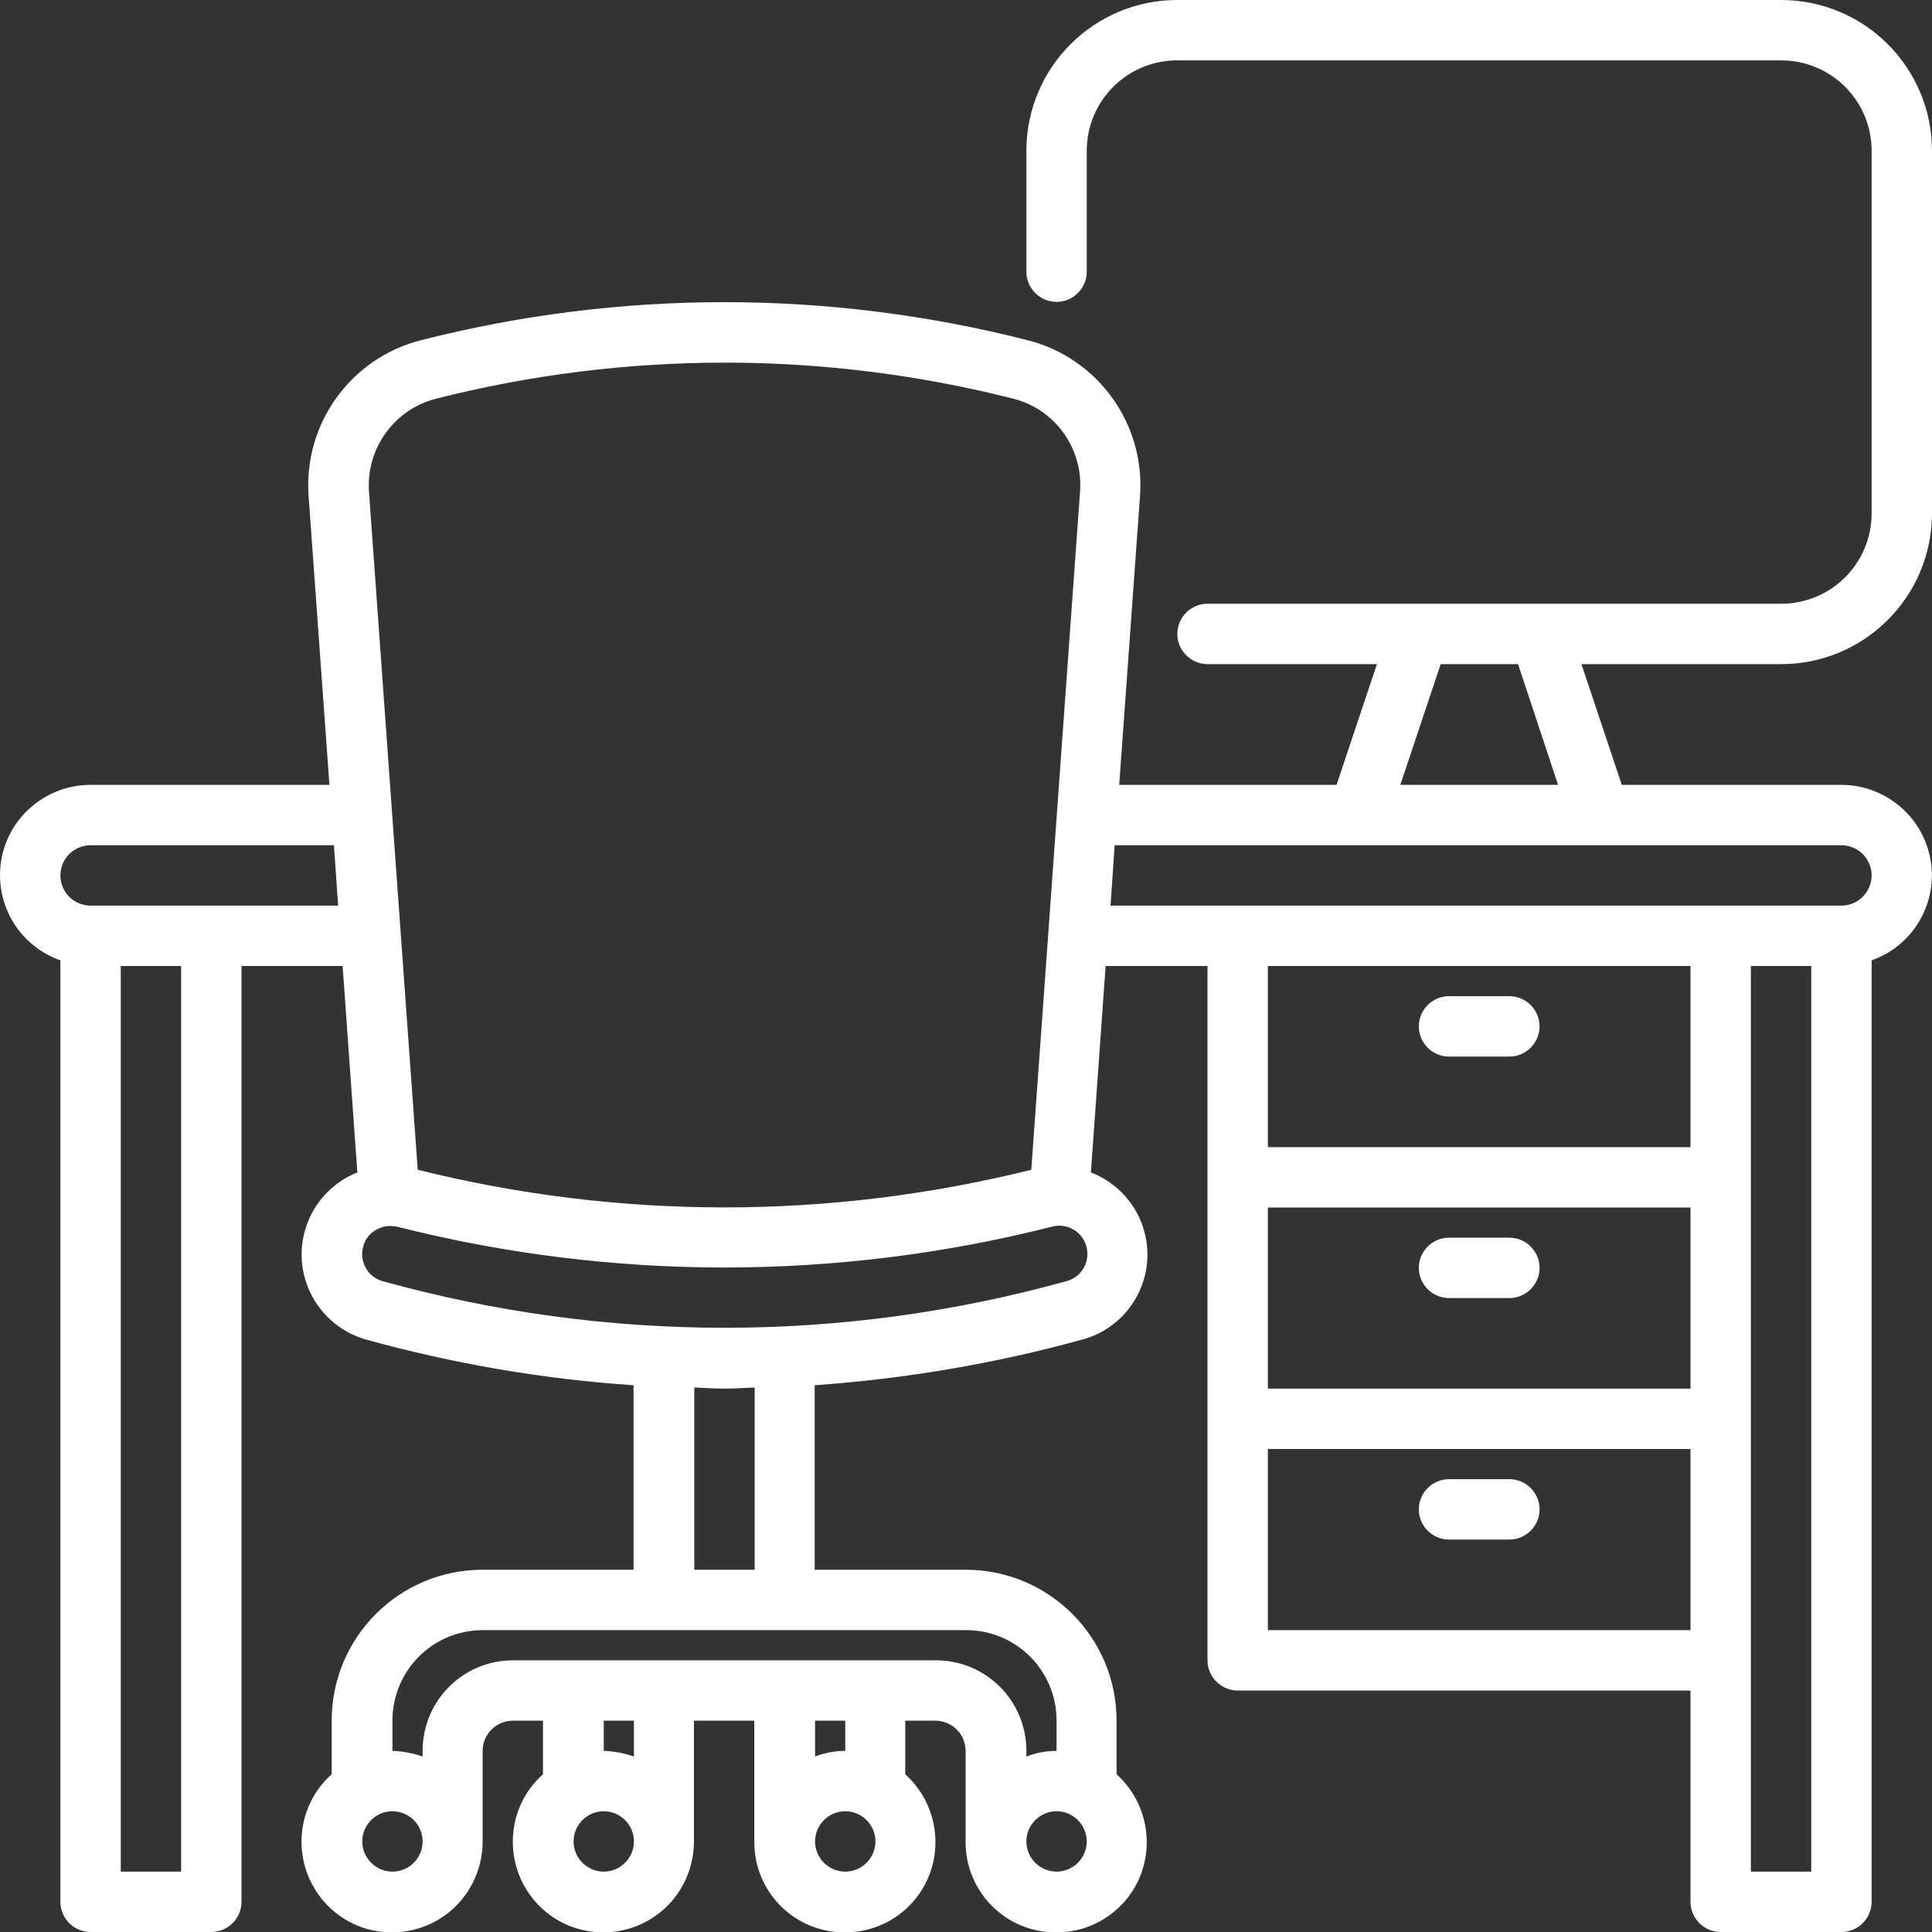 <?xml version="1.0" encoding="utf-8"?>
<!-- Generator: Adobe Illustrator 25.3.1, SVG Export Plug-In . SVG Version: 6.00 Build 0)  -->
<svg version="1.1" id="Ebene_1" xmlns="http://www.w3.org/2000/svg" xmlns:xlink="http://www.w3.org/1999/xlink" x="0px" y="0px"
	 viewBox="0 0 512 512" style="enable-background:new 0 0 512 512;" xml:space="preserve">
<rect x="0" y="0" width="512" height="512" fill="#333333" stroke="none"/>
<style type="text/css">
	.st0{fill:#FFFFFF;}
</style>
<g id="Layer_31">
	<path class="st0" d="M472,176c22.1,0,40-17.9,40-40V40c0-22.1-17.9-40-40-40H312c-22.1,0-40,17.9-40,40v32c0,4.4,3.6,8,8,8
		s8-3.6,8-8V40c0-13.3,10.7-24,24-24h160c13.3,0,24,10.7,24,24v96c0,13.3-10.7,24-24,24H320c-4.4,0-8,3.6-8,8s3.6,8,8,8h44.9
		l-10.7,32h-57.6l5.5-76.3c1.5-19.2-11-36.7-29.6-41.5c-52.9-13.5-108.2-13.5-161.1,0c-18.6,4.8-31.1,22.3-29.6,41.5l5.5,76.3H24
		c-13.2,0-24,10.7-24,23.9c0,10.2,6.4,19.2,16,22.6V504c0,4.4,3.6,8,8,8h32c4.4,0,8-3.6,8-8V256h26.8l3.9,54.7
		c-12,4.8-17.9,18.4-13.1,30.4c2.7,6.8,8.4,11.9,15.4,13.9c23.2,6.4,46.9,10.5,70.9,12.1V416h-40c-22.1,0-40,17.9-40,40v14.2
		c-9.9,8.8-10.7,24-1.9,33.9c8.8,9.9,24,10.7,33.9,1.9c5.1-4.6,8-11.1,8-18v-24c0-4.4,3.6-8,8-8h8v14.2c-9.9,8.8-10.7,24-1.9,33.9
		c8.8,9.9,24,10.7,33.9,1.9c5.1-4.6,8-11.1,8-18v-32h16v32c-0.1,13.3,10.6,24.1,23.9,24.1c13.3,0.1,24.1-10.6,24.1-23.9
		c0-6.9-2.9-13.4-8-18V456h8c4.4,0,8,3.6,8,8v24c-0.1,13.3,10.6,24.1,23.9,24.1c13.3,0.1,24.1-10.6,24.1-23.9c0-6.9-2.9-13.4-8-18
		V456c0-22.1-17.9-40-40-40h-40v-48.9c24-1.7,47.7-5.7,70.9-12.1c12.4-3.3,19.8-16.1,16.5-28.5c-1.9-7.2-7.2-13.1-14.2-15.8
		l3.9-54.7H320v184c0,4.4,3.6,8,8,8h120v56c0,4.4,3.6,8,8,8h32c4.4,0,8-3.6,8-8V254.5c12.5-4.4,19-18.1,14.6-30.5
		c-3.4-9.6-12.5-16-22.6-16h-58.2l-10.7-32H472z M115.4,105.7c50.3-12.8,103-12.8,153.3,0c11.1,2.9,18.5,13.4,17.5,24.9L273.3,310
		c-53.4,13.3-109.2,13.3-162.6,0L97.8,130.5C96.9,119.1,104.3,108.6,115.4,105.7z M48,496H32V256h16V496z M24,240c-4.4,0-8-3.6-8-8
		s3.6-8,8-8h64.5l1.1,16H24z M104,496c-4.4,0-8-3.6-8-8s3.6-8,8-8s8,3.6,8,8S108.4,496,104,496z M160,496c-4.4,0-8-3.6-8-8
		s3.6-8,8-8s8,3.6,8,8S164.4,496,160,496z M168,465.5c-2.6-0.9-5.3-1.4-8-1.5v-8h8V465.5z M224,496c-4.4,0-8-3.6-8-8s3.6-8,8-8
		s8,3.6,8,8S228.4,496,224,496z M224,464c-2.7,0-5.4,0.5-8,1.5V456h8V464z M280,496c-4.4,0-8-3.6-8-8s3.6-8,8-8s8,3.6,8,8
		S284.4,496,280,496z M280,456v8c-2.7,0-5.4,0.5-8,1.5V464c0-13.3-10.7-24-24-24H136c-13.3,0-24,10.7-24,24v1.5
		c-2.6-0.9-5.3-1.4-8-1.5v-8c0-13.3,10.7-24,24-24h128C269.3,432,280,442.7,280,456z M200,416h-16v-48.3c2.7,0.1,5.3,0.3,8,0.3
		s5.3-0.2,8-0.3V416z M282.7,339.5L282.7,339.5c-59.3,16.5-122,16.5-181.4,0c-4-1.2-6.2-5.4-5-9.3c0.4-1.5,1.3-2.8,2.5-3.7
		c1.3-1,2.9-1.6,4.6-1.6c0.6,0,1.2,0.1,1.9,0.2c56.9,14.4,116.5,14.4,173.4,0c4-1.1,8.1,1.2,9.2,5.2
		C289,334.3,286.7,338.4,282.7,339.5L282.7,339.5L282.7,339.5z M336,320h112v48H336V320z M448,304H336v-48h112V304z M336,432v-48
		h112v48H336z M480,496h-16V256h16V496z M496,232c0,4.4-3.6,8-8,8H294.3l1.1-16H488C492.4,224,496,227.6,496,232z M412.9,208h-41.8
		l10.7-32h20.5L412.9,208z"/>
	<path class="st0" d="M384,280h16c4.4,0,8-3.6,8-8s-3.6-8-8-8h-16c-4.4,0-8,3.6-8,8S379.6,280,384,280z"/>
	<path class="st0" d="M400,328h-16c-4.4,0-8,3.6-8,8s3.6,8,8,8h16c4.4,0,8-3.6,8-8S404.4,328,400,328z"/>
	<path class="st0" d="M400,392h-16c-4.4,0-8,3.6-8,8s3.6,8,8,8h16c4.4,0,8-3.6,8-8S404.4,392,400,392z"/>
</g>
</svg>
